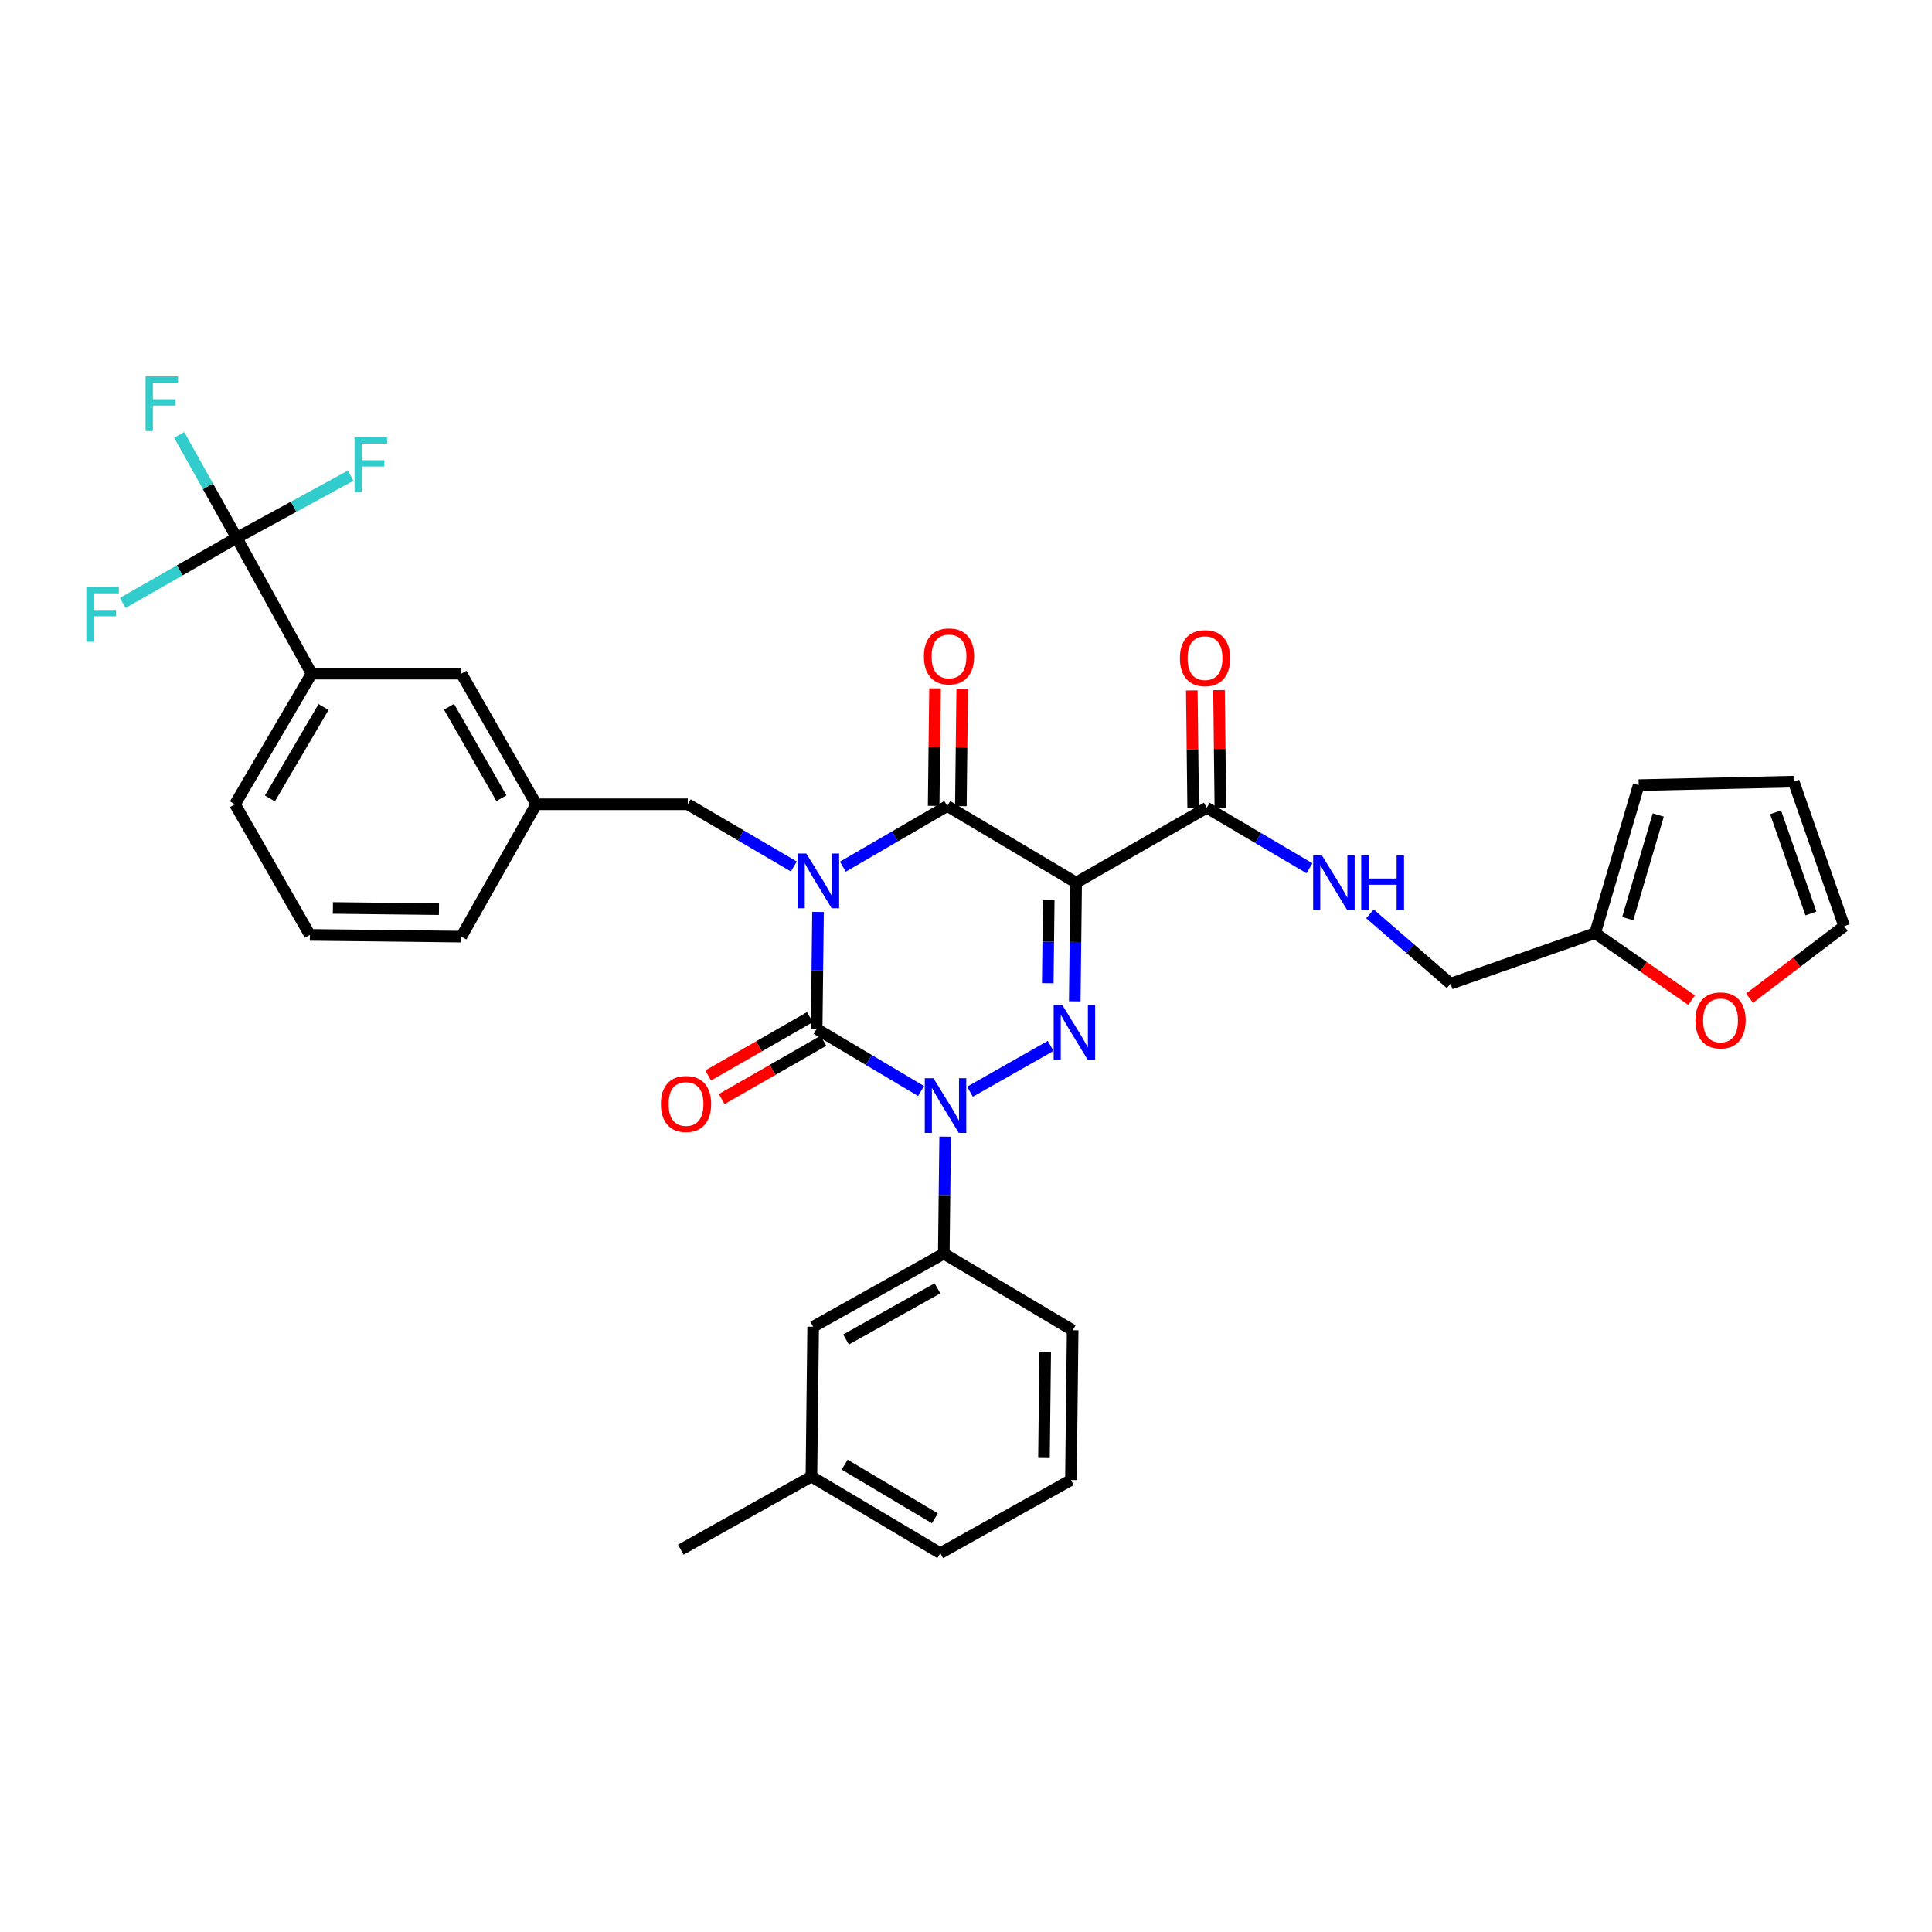 <?xml version='1.0' encoding='iso-8859-1'?>
<svg version='1.1' baseProfile='full'
              xmlns='http://www.w3.org/2000/svg'
                      xmlns:rdkit='http://www.rdkit.org/xml'
                      xmlns:xlink='http://www.w3.org/1999/xlink'
                  xml:space='preserve'
width='1000px' height='1000px' viewBox='0 0 1000 1000'>
<!-- END OF HEADER -->
<rect style='opacity:1.0;fill:#FFFFFF;stroke:none' width='1000' height='1000' x='0' y='0'> </rect>
<path class='bond-0' d='M 423.408,472.029 L 423.053,502.303' style='fill:none;fill-rule:evenodd;stroke:#0000FF;stroke-width:6px;stroke-linecap:butt;stroke-linejoin:miter;stroke-opacity:1' />
<path class='bond-0' d='M 423.053,502.303 L 422.697,532.577' style='fill:none;fill-rule:evenodd;stroke:#000000;stroke-width:6px;stroke-linecap:butt;stroke-linejoin:miter;stroke-opacity:1' />
<path class='bond-1' d='M 436.266,448.592 L 463.284,432.893' style='fill:none;fill-rule:evenodd;stroke:#0000FF;stroke-width:6px;stroke-linecap:butt;stroke-linejoin:miter;stroke-opacity:1' />
<path class='bond-1' d='M 463.284,432.893 L 490.303,417.195' style='fill:none;fill-rule:evenodd;stroke:#000000;stroke-width:6px;stroke-linecap:butt;stroke-linejoin:miter;stroke-opacity:1' />
<path class='bond-2' d='M 410.897,448.503 L 383.444,432.399' style='fill:none;fill-rule:evenodd;stroke:#0000FF;stroke-width:6px;stroke-linecap:butt;stroke-linejoin:miter;stroke-opacity:1' />
<path class='bond-2' d='M 383.444,432.399 L 355.991,416.295' style='fill:none;fill-rule:evenodd;stroke:#000000;stroke-width:6px;stroke-linecap:butt;stroke-linejoin:miter;stroke-opacity:1' />
<path class='bond-3' d='M 422.697,532.577 L 449.71,548.64' style='fill:none;fill-rule:evenodd;stroke:#000000;stroke-width:6px;stroke-linecap:butt;stroke-linejoin:miter;stroke-opacity:1' />
<path class='bond-3' d='M 449.71,548.64 L 476.723,564.702' style='fill:none;fill-rule:evenodd;stroke:#0000FF;stroke-width:6px;stroke-linecap:butt;stroke-linejoin:miter;stroke-opacity:1' />
<path class='bond-4' d='M 419.196,526.47 L 392.867,541.567' style='fill:none;fill-rule:evenodd;stroke:#000000;stroke-width:6px;stroke-linecap:butt;stroke-linejoin:miter;stroke-opacity:1' />
<path class='bond-4' d='M 392.867,541.567 L 366.538,556.664' style='fill:none;fill-rule:evenodd;stroke:#FF0000;stroke-width:6px;stroke-linecap:butt;stroke-linejoin:miter;stroke-opacity:1' />
<path class='bond-4' d='M 426.199,538.684 L 399.871,553.781' style='fill:none;fill-rule:evenodd;stroke:#000000;stroke-width:6px;stroke-linecap:butt;stroke-linejoin:miter;stroke-opacity:1' />
<path class='bond-4' d='M 399.871,553.781 L 373.542,568.878' style='fill:none;fill-rule:evenodd;stroke:#FF0000;stroke-width:6px;stroke-linecap:butt;stroke-linejoin:miter;stroke-opacity:1' />
<path class='bond-5' d='M 489.215,588.318 L 488.859,618.592' style='fill:none;fill-rule:evenodd;stroke:#0000FF;stroke-width:6px;stroke-linecap:butt;stroke-linejoin:miter;stroke-opacity:1' />
<path class='bond-5' d='M 488.859,618.592 L 488.504,648.866' style='fill:none;fill-rule:evenodd;stroke:#000000;stroke-width:6px;stroke-linecap:butt;stroke-linejoin:miter;stroke-opacity:1' />
<path class='bond-6' d='M 502.061,565.059 L 543.815,541.361' style='fill:none;fill-rule:evenodd;stroke:#0000FF;stroke-width:6px;stroke-linecap:butt;stroke-linejoin:miter;stroke-opacity:1' />
<path class='bond-7' d='M 556.296,518.286 L 556.652,487.573' style='fill:none;fill-rule:evenodd;stroke:#0000FF;stroke-width:6px;stroke-linecap:butt;stroke-linejoin:miter;stroke-opacity:1' />
<path class='bond-7' d='M 556.652,487.573 L 557.009,456.86' style='fill:none;fill-rule:evenodd;stroke:#000000;stroke-width:6px;stroke-linecap:butt;stroke-linejoin:miter;stroke-opacity:1' />
<path class='bond-7' d='M 542.324,508.908 L 542.574,487.41' style='fill:none;fill-rule:evenodd;stroke:#0000FF;stroke-width:6px;stroke-linecap:butt;stroke-linejoin:miter;stroke-opacity:1' />
<path class='bond-7' d='M 542.574,487.41 L 542.823,465.911' style='fill:none;fill-rule:evenodd;stroke:#000000;stroke-width:6px;stroke-linecap:butt;stroke-linejoin:miter;stroke-opacity:1' />
<path class='bond-8' d='M 557.009,456.86 L 624.622,418.094' style='fill:none;fill-rule:evenodd;stroke:#000000;stroke-width:6px;stroke-linecap:butt;stroke-linejoin:miter;stroke-opacity:1' />
<path class='bond-9' d='M 557.009,456.86 L 490.303,417.195' style='fill:none;fill-rule:evenodd;stroke:#000000;stroke-width:6px;stroke-linecap:butt;stroke-linejoin:miter;stroke-opacity:1' />
<path class='bond-10' d='M 497.342,417.277 L 497.698,386.865' style='fill:none;fill-rule:evenodd;stroke:#000000;stroke-width:6px;stroke-linecap:butt;stroke-linejoin:miter;stroke-opacity:1' />
<path class='bond-10' d='M 497.698,386.865 L 498.054,356.452' style='fill:none;fill-rule:evenodd;stroke:#FF0000;stroke-width:6px;stroke-linecap:butt;stroke-linejoin:miter;stroke-opacity:1' />
<path class='bond-10' d='M 483.263,417.112 L 483.619,386.7' style='fill:none;fill-rule:evenodd;stroke:#000000;stroke-width:6px;stroke-linecap:butt;stroke-linejoin:miter;stroke-opacity:1' />
<path class='bond-10' d='M 483.619,386.7 L 483.975,356.287' style='fill:none;fill-rule:evenodd;stroke:#FF0000;stroke-width:6px;stroke-linecap:butt;stroke-linejoin:miter;stroke-opacity:1' />
<path class='bond-11' d='M 905.556,516.655 L 930.051,498.025' style='fill:none;fill-rule:evenodd;stroke:#FF0000;stroke-width:6px;stroke-linecap:butt;stroke-linejoin:miter;stroke-opacity:1' />
<path class='bond-11' d='M 930.051,498.025 L 954.545,479.395' style='fill:none;fill-rule:evenodd;stroke:#000000;stroke-width:6px;stroke-linecap:butt;stroke-linejoin:miter;stroke-opacity:1' />
<path class='bond-12' d='M 875.57,517.673 L 850.605,500.337' style='fill:none;fill-rule:evenodd;stroke:#FF0000;stroke-width:6px;stroke-linecap:butt;stroke-linejoin:miter;stroke-opacity:1' />
<path class='bond-12' d='M 850.605,500.337 L 825.639,483.001' style='fill:none;fill-rule:evenodd;stroke:#000000;stroke-width:6px;stroke-linecap:butt;stroke-linejoin:miter;stroke-opacity:1' />
<path class='bond-13' d='M 631.661,418.013 L 631.308,387.6' style='fill:none;fill-rule:evenodd;stroke:#000000;stroke-width:6px;stroke-linecap:butt;stroke-linejoin:miter;stroke-opacity:1' />
<path class='bond-13' d='M 631.308,387.6 L 630.955,357.187' style='fill:none;fill-rule:evenodd;stroke:#FF0000;stroke-width:6px;stroke-linecap:butt;stroke-linejoin:miter;stroke-opacity:1' />
<path class='bond-13' d='M 617.583,418.176 L 617.23,387.763' style='fill:none;fill-rule:evenodd;stroke:#000000;stroke-width:6px;stroke-linecap:butt;stroke-linejoin:miter;stroke-opacity:1' />
<path class='bond-13' d='M 617.23,387.763 L 616.877,357.351' style='fill:none;fill-rule:evenodd;stroke:#FF0000;stroke-width:6px;stroke-linecap:butt;stroke-linejoin:miter;stroke-opacity:1' />
<path class='bond-14' d='M 624.622,418.094 L 651.2,433.751' style='fill:none;fill-rule:evenodd;stroke:#000000;stroke-width:6px;stroke-linecap:butt;stroke-linejoin:miter;stroke-opacity:1' />
<path class='bond-14' d='M 651.2,433.751 L 677.779,449.409' style='fill:none;fill-rule:evenodd;stroke:#0000FF;stroke-width:6px;stroke-linecap:butt;stroke-linejoin:miter;stroke-opacity:1' />
<path class='bond-15' d='M 709.092,473.017 L 729.957,491.08' style='fill:none;fill-rule:evenodd;stroke:#0000FF;stroke-width:6px;stroke-linecap:butt;stroke-linejoin:miter;stroke-opacity:1' />
<path class='bond-15' d='M 729.957,491.08 L 750.822,509.142' style='fill:none;fill-rule:evenodd;stroke:#000000;stroke-width:6px;stroke-linecap:butt;stroke-linejoin:miter;stroke-opacity:1' />
<path class='bond-16' d='M 954.545,479.395 L 928.404,404.57' style='fill:none;fill-rule:evenodd;stroke:#000000;stroke-width:6px;stroke-linecap:butt;stroke-linejoin:miter;stroke-opacity:1' />
<path class='bond-16' d='M 937.333,472.815 L 919.034,420.438' style='fill:none;fill-rule:evenodd;stroke:#000000;stroke-width:6px;stroke-linecap:butt;stroke-linejoin:miter;stroke-opacity:1' />
<path class='bond-17' d='M 928.404,404.57 L 848.182,406.377' style='fill:none;fill-rule:evenodd;stroke:#000000;stroke-width:6px;stroke-linecap:butt;stroke-linejoin:miter;stroke-opacity:1' />
<path class='bond-18' d='M 161.279,348.682 L 121.614,416.295' style='fill:none;fill-rule:evenodd;stroke:#000000;stroke-width:6px;stroke-linecap:butt;stroke-linejoin:miter;stroke-opacity:1' />
<path class='bond-18' d='M 167.473,365.948 L 139.707,413.278' style='fill:none;fill-rule:evenodd;stroke:#000000;stroke-width:6px;stroke-linecap:butt;stroke-linejoin:miter;stroke-opacity:1' />
<path class='bond-19' d='M 161.279,348.682 L 238.802,348.682' style='fill:none;fill-rule:evenodd;stroke:#000000;stroke-width:6px;stroke-linecap:butt;stroke-linejoin:miter;stroke-opacity:1' />
<path class='bond-20' d='M 161.279,348.682 L 122.513,278.37' style='fill:none;fill-rule:evenodd;stroke:#000000;stroke-width:6px;stroke-linecap:butt;stroke-linejoin:miter;stroke-opacity:1' />
<path class='bond-21' d='M 355.991,416.295 L 277.568,416.295' style='fill:none;fill-rule:evenodd;stroke:#000000;stroke-width:6px;stroke-linecap:butt;stroke-linejoin:miter;stroke-opacity:1' />
<path class='bond-22' d='M 121.614,416.295 L 160.379,483.901' style='fill:none;fill-rule:evenodd;stroke:#000000;stroke-width:6px;stroke-linecap:butt;stroke-linejoin:miter;stroke-opacity:1' />
<path class='bond-23' d='M 419.991,764.249 L 486.697,803.914' style='fill:none;fill-rule:evenodd;stroke:#000000;stroke-width:6px;stroke-linecap:butt;stroke-linejoin:miter;stroke-opacity:1' />
<path class='bond-23' d='M 437.193,758.097 L 483.887,785.862' style='fill:none;fill-rule:evenodd;stroke:#000000;stroke-width:6px;stroke-linecap:butt;stroke-linejoin:miter;stroke-opacity:1' />
<path class='bond-24' d='M 419.991,764.249 L 420.89,686.725' style='fill:none;fill-rule:evenodd;stroke:#000000;stroke-width:6px;stroke-linecap:butt;stroke-linejoin:miter;stroke-opacity:1' />
<path class='bond-25' d='M 419.991,764.249 L 352.386,802.107' style='fill:none;fill-rule:evenodd;stroke:#000000;stroke-width:6px;stroke-linecap:butt;stroke-linejoin:miter;stroke-opacity:1' />
<path class='bond-26' d='M 486.697,803.914 L 554.31,766.055' style='fill:none;fill-rule:evenodd;stroke:#000000;stroke-width:6px;stroke-linecap:butt;stroke-linejoin:miter;stroke-opacity:1' />
<path class='bond-27' d='M 554.31,766.055 L 555.21,688.524' style='fill:none;fill-rule:evenodd;stroke:#000000;stroke-width:6px;stroke-linecap:butt;stroke-linejoin:miter;stroke-opacity:1' />
<path class='bond-27' d='M 540.366,754.262 L 540.996,699.99' style='fill:none;fill-rule:evenodd;stroke:#000000;stroke-width:6px;stroke-linecap:butt;stroke-linejoin:miter;stroke-opacity:1' />
<path class='bond-28' d='M 555.21,688.524 L 488.504,648.866' style='fill:none;fill-rule:evenodd;stroke:#000000;stroke-width:6px;stroke-linecap:butt;stroke-linejoin:miter;stroke-opacity:1' />
<path class='bond-29' d='M 488.504,648.866 L 420.89,686.725' style='fill:none;fill-rule:evenodd;stroke:#000000;stroke-width:6px;stroke-linecap:butt;stroke-linejoin:miter;stroke-opacity:1' />
<path class='bond-29' d='M 485.24,666.83 L 437.911,693.331' style='fill:none;fill-rule:evenodd;stroke:#000000;stroke-width:6px;stroke-linecap:butt;stroke-linejoin:miter;stroke-opacity:1' />
<path class='bond-30' d='M 160.379,483.901 L 238.802,484.8' style='fill:none;fill-rule:evenodd;stroke:#000000;stroke-width:6px;stroke-linecap:butt;stroke-linejoin:miter;stroke-opacity:1' />
<path class='bond-30' d='M 172.304,469.957 L 227.2,470.587' style='fill:none;fill-rule:evenodd;stroke:#000000;stroke-width:6px;stroke-linecap:butt;stroke-linejoin:miter;stroke-opacity:1' />
<path class='bond-31' d='M 238.802,484.8 L 277.568,416.295' style='fill:none;fill-rule:evenodd;stroke:#000000;stroke-width:6px;stroke-linecap:butt;stroke-linejoin:miter;stroke-opacity:1' />
<path class='bond-32' d='M 277.568,416.295 L 238.802,348.682' style='fill:none;fill-rule:evenodd;stroke:#000000;stroke-width:6px;stroke-linecap:butt;stroke-linejoin:miter;stroke-opacity:1' />
<path class='bond-32' d='M 259.539,413.156 L 232.403,365.827' style='fill:none;fill-rule:evenodd;stroke:#000000;stroke-width:6px;stroke-linecap:butt;stroke-linejoin:miter;stroke-opacity:1' />
<path class='bond-33' d='M 122.513,278.37 L 107.642,251.738' style='fill:none;fill-rule:evenodd;stroke:#000000;stroke-width:6px;stroke-linecap:butt;stroke-linejoin:miter;stroke-opacity:1' />
<path class='bond-33' d='M 107.642,251.738 L 92.771,225.105' style='fill:none;fill-rule:evenodd;stroke:#33CCCC;stroke-width:6px;stroke-linecap:butt;stroke-linejoin:miter;stroke-opacity:1' />
<path class='bond-34' d='M 122.513,278.37 L 152.021,262.276' style='fill:none;fill-rule:evenodd;stroke:#000000;stroke-width:6px;stroke-linecap:butt;stroke-linejoin:miter;stroke-opacity:1' />
<path class='bond-34' d='M 152.021,262.276 L 181.529,246.182' style='fill:none;fill-rule:evenodd;stroke:#33CCCC;stroke-width:6px;stroke-linecap:butt;stroke-linejoin:miter;stroke-opacity:1' />
<path class='bond-35' d='M 122.513,278.37 L 93.02,295.226' style='fill:none;fill-rule:evenodd;stroke:#000000;stroke-width:6px;stroke-linecap:butt;stroke-linejoin:miter;stroke-opacity:1' />
<path class='bond-35' d='M 93.02,295.226 L 63.527,312.081' style='fill:none;fill-rule:evenodd;stroke:#33CCCC;stroke-width:6px;stroke-linecap:butt;stroke-linejoin:miter;stroke-opacity:1' />
<path class='bond-36' d='M 848.182,406.377 L 825.639,483.001' style='fill:none;fill-rule:evenodd;stroke:#000000;stroke-width:6px;stroke-linecap:butt;stroke-linejoin:miter;stroke-opacity:1' />
<path class='bond-36' d='M 858.308,421.845 L 842.528,475.481' style='fill:none;fill-rule:evenodd;stroke:#000000;stroke-width:6px;stroke-linecap:butt;stroke-linejoin:miter;stroke-opacity:1' />
<path class='bond-37' d='M 825.639,483.001 L 750.822,509.142' style='fill:none;fill-rule:evenodd;stroke:#000000;stroke-width:6px;stroke-linecap:butt;stroke-linejoin:miter;stroke-opacity:1' />
<path  class='atom-0' d='M 417.337 441.793
L 426.617 456.793
Q 427.537 458.273, 429.017 460.953
Q 430.497 463.633, 430.577 463.793
L 430.577 441.793
L 434.337 441.793
L 434.337 470.113
L 430.457 470.113
L 420.497 453.713
Q 419.337 451.793, 418.097 449.593
Q 416.897 447.393, 416.537 446.713
L 416.537 470.113
L 412.857 470.113
L 412.857 441.793
L 417.337 441.793
' fill='#0000FF'/>
<path  class='atom-2' d='M 483.143 558.082
L 492.423 573.082
Q 493.343 574.562, 494.823 577.242
Q 496.303 579.922, 496.383 580.082
L 496.383 558.082
L 500.143 558.082
L 500.143 586.402
L 496.263 586.402
L 486.303 570.002
Q 485.143 568.082, 483.903 565.882
Q 482.703 563.682, 482.343 563.002
L 482.343 586.402
L 478.663 586.402
L 478.663 558.082
L 483.143 558.082
' fill='#0000FF'/>
<path  class='atom-3' d='M 549.849 520.224
L 559.129 535.224
Q 560.049 536.704, 561.529 539.384
Q 563.009 542.064, 563.089 542.224
L 563.089 520.224
L 566.849 520.224
L 566.849 548.544
L 562.969 548.544
L 553.009 532.144
Q 551.849 530.224, 550.609 528.024
Q 549.409 525.824, 549.049 525.144
L 549.049 548.544
L 545.369 548.544
L 545.369 520.224
L 549.849 520.224
' fill='#0000FF'/>
<path  class='atom-6' d='M 877.546 528.152
Q 877.546 521.352, 880.906 517.552
Q 884.266 513.752, 890.546 513.752
Q 896.826 513.752, 900.186 517.552
Q 903.546 521.352, 903.546 528.152
Q 903.546 535.032, 900.146 538.952
Q 896.746 542.832, 890.546 542.832
Q 884.306 542.832, 880.906 538.952
Q 877.546 535.072, 877.546 528.152
M 890.546 539.632
Q 894.866 539.632, 897.186 536.752
Q 899.546 533.832, 899.546 528.152
Q 899.546 522.592, 897.186 519.792
Q 894.866 516.952, 890.546 516.952
Q 886.226 516.952, 883.866 519.752
Q 881.546 522.552, 881.546 528.152
Q 881.546 533.872, 883.866 536.752
Q 886.226 539.632, 890.546 539.632
' fill='#FF0000'/>
<path  class='atom-7' d='M 478.21 339.751
Q 478.21 332.951, 481.57 329.151
Q 484.93 325.351, 491.21 325.351
Q 497.49 325.351, 500.85 329.151
Q 504.21 332.951, 504.21 339.751
Q 504.21 346.631, 500.81 350.551
Q 497.41 354.431, 491.21 354.431
Q 484.97 354.431, 481.57 350.551
Q 478.21 346.671, 478.21 339.751
M 491.21 351.231
Q 495.53 351.231, 497.85 348.351
Q 500.21 345.431, 500.21 339.751
Q 500.21 334.191, 497.85 331.391
Q 495.53 328.551, 491.21 328.551
Q 486.89 328.551, 484.53 331.351
Q 482.21 334.151, 482.21 339.751
Q 482.21 345.471, 484.53 348.351
Q 486.89 351.231, 491.21 351.231
' fill='#FF0000'/>
<path  class='atom-8' d='M 342.092 571.423
Q 342.092 564.623, 345.452 560.823
Q 348.812 557.023, 355.092 557.023
Q 361.372 557.023, 364.732 560.823
Q 368.092 564.623, 368.092 571.423
Q 368.092 578.303, 364.692 582.223
Q 361.292 586.103, 355.092 586.103
Q 348.852 586.103, 345.452 582.223
Q 342.092 578.343, 342.092 571.423
M 355.092 582.903
Q 359.412 582.903, 361.732 580.023
Q 364.092 577.103, 364.092 571.423
Q 364.092 565.863, 361.732 563.063
Q 359.412 560.223, 355.092 560.223
Q 350.772 560.223, 348.412 563.023
Q 346.092 565.823, 346.092 571.423
Q 346.092 577.143, 348.412 580.023
Q 350.772 582.903, 355.092 582.903
' fill='#FF0000'/>
<path  class='atom-10' d='M 610.722 340.651
Q 610.722 333.851, 614.082 330.051
Q 617.442 326.251, 623.722 326.251
Q 630.002 326.251, 633.362 330.051
Q 636.722 333.851, 636.722 340.651
Q 636.722 347.531, 633.322 351.451
Q 629.922 355.331, 623.722 355.331
Q 617.482 355.331, 614.082 351.451
Q 610.722 347.571, 610.722 340.651
M 623.722 352.131
Q 628.042 352.131, 630.362 349.251
Q 632.722 346.331, 632.722 340.651
Q 632.722 335.091, 630.362 332.291
Q 628.042 329.451, 623.722 329.451
Q 619.402 329.451, 617.042 332.251
Q 614.722 335.051, 614.722 340.651
Q 614.722 346.371, 617.042 349.251
Q 619.402 352.131, 623.722 352.131
' fill='#FF0000'/>
<path  class='atom-11' d='M 684.168 442.7
L 693.448 457.7
Q 694.368 459.18, 695.848 461.86
Q 697.328 464.54, 697.408 464.7
L 697.408 442.7
L 701.168 442.7
L 701.168 471.02
L 697.288 471.02
L 687.328 454.62
Q 686.168 452.7, 684.928 450.5
Q 683.728 448.3, 683.368 447.62
L 683.368 471.02
L 679.688 471.02
L 679.688 442.7
L 684.168 442.7
' fill='#0000FF'/>
<path  class='atom-11' d='M 704.568 442.7
L 708.408 442.7
L 708.408 454.74
L 722.888 454.74
L 722.888 442.7
L 726.728 442.7
L 726.728 471.02
L 722.888 471.02
L 722.888 457.94
L 708.408 457.94
L 708.408 471.02
L 704.568 471.02
L 704.568 442.7
' fill='#0000FF'/>
<path  class='atom-29' d='M 75.335 194.798
L 92.175 194.798
L 92.175 198.038
L 79.135 198.038
L 79.135 206.638
L 90.735 206.638
L 90.735 209.918
L 79.135 209.918
L 79.135 223.118
L 75.335 223.118
L 75.335 194.798
' fill='#33CCCC'/>
<path  class='atom-30' d='M 183.505 226.352
L 200.345 226.352
L 200.345 229.592
L 187.305 229.592
L 187.305 238.192
L 198.905 238.192
L 198.905 241.472
L 187.305 241.472
L 187.305 254.672
L 183.505 254.672
L 183.505 226.352
' fill='#33CCCC'/>
<path  class='atom-31' d='M 44.689 303.876
L 61.529 303.876
L 61.529 307.116
L 48.489 307.116
L 48.489 315.716
L 60.089 315.716
L 60.089 318.996
L 48.489 318.996
L 48.489 332.196
L 44.689 332.196
L 44.689 303.876
' fill='#33CCCC'/>
</svg>
